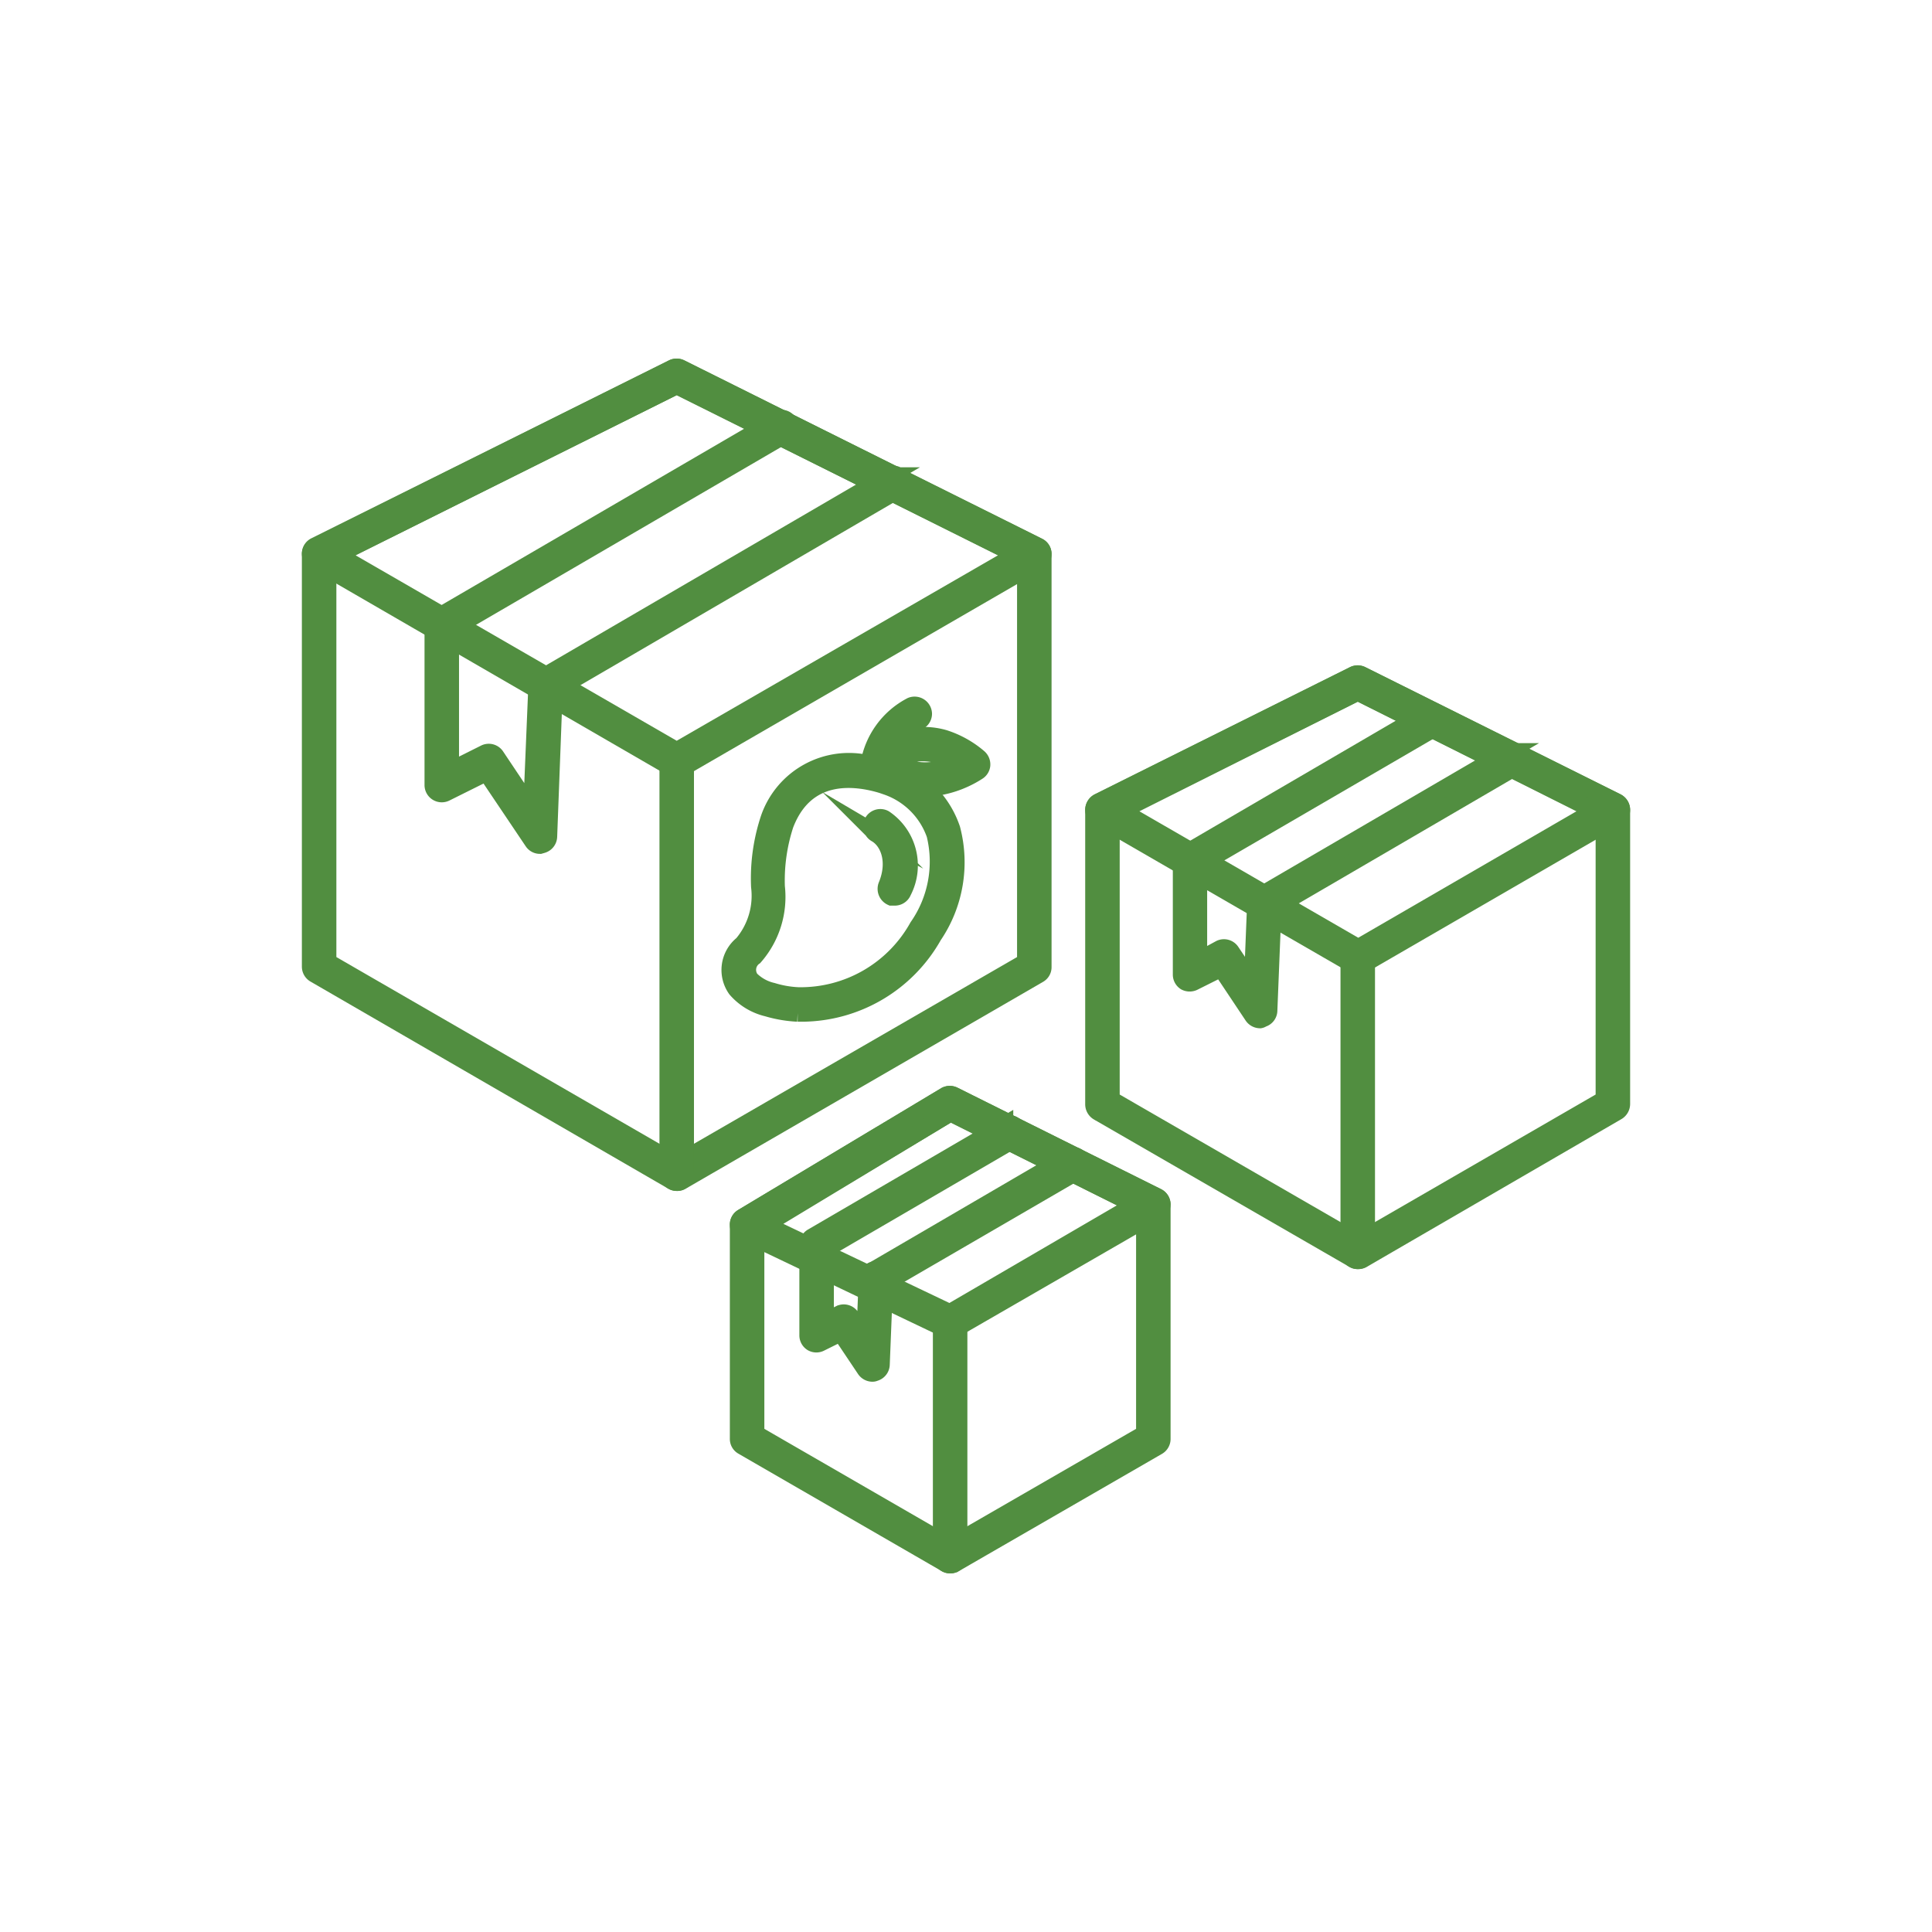 <?xml version="1.0" encoding="UTF-8"?> <svg xmlns="http://www.w3.org/2000/svg" id="Layer_1" data-name="Layer 1" viewBox="0 0 112 112"><defs><style>.cls-1{fill:none;}.cls-2{fill:#518e40;stroke:#518e40;stroke-miterlimit:10;}</style></defs><rect class="cls-1" width="112" height="112"></rect><path class="cls-2" d="M39.23,68.54a.47.47,0,0,1-.25-.07l-20.73-12a.5.5,0,0,1-.25-.43V32.12a.49.49,0,0,1,.28-.44L39,21.34a.51.51,0,0,1,.45,0L60.19,31.68a.48.48,0,0,1,.27.44V56.06a.48.48,0,0,1-.25.43l-20.73,12A.43.43,0,0,1,39.23,68.54ZM19,55.77,39.23,67.46,59.46,55.77V32.43L39.23,22.35,19,32.43Z"></path><path class="cls-2" d="M39.23,44.6a.47.47,0,0,1-.25-.07l-20.73-12a.51.51,0,0,1-.25-.45.49.49,0,0,1,.28-.43L39,21.34a.51.51,0,0,1,.45,0L60.19,31.68a.48.48,0,0,1,.27.43.51.51,0,0,1-.25.45l-20.73,12A.43.43,0,0,1,39.23,44.6ZM19.56,32.16,39.23,43.52,58.91,32.16,39.23,22.35Z"></path><path class="cls-2" d="M39.23,68.54a.51.51,0,0,1-.5-.5V44.1a.5.5,0,0,1,.5-.5.5.5,0,0,1,.5.5V68A.5.5,0,0,1,39.23,68.54Z"></path><path class="cls-2" d="M31.3,49a.49.49,0,0,1-.41-.22l-2.69-4-2.37,1.18a.5.5,0,0,1-.72-.45V36.22a.52.52,0,0,1,.25-.43L45,24.35a.5.5,0,1,1,.5.86L26.11,36.51v8.16l2-1a.5.5,0,0,1,.64.17l2.08,3.11.3-7.23a.5.5,0,0,1,.52-.48.51.51,0,0,1,.48.52L31.8,48.5a.5.5,0,0,1-.36.46Z"></path><path class="cls-2" d="M31.67,40.22a.51.51,0,0,1-.44-.25.5.5,0,0,1,.18-.68l20.07-11.7a.5.5,0,1,1,.5.86L31.92,40.15A.47.47,0,0,1,31.67,40.22Z"></path><path class="cls-2" d="M78.71,73.07a.43.43,0,0,1-.25-.07l-14.8-8.54a.52.52,0,0,1-.25-.44V46.94a.51.51,0,0,1,.28-.45l14.79-7.37a.51.51,0,0,1,.45,0l14.79,7.37a.51.51,0,0,1,.28.45V64a.52.52,0,0,1-.25.44L79,73A.47.47,0,0,1,78.71,73.07Zm-14.3-9.33L78.71,72,93,63.74V47.25L78.71,40.12l-14.3,7.13Z"></path><path class="cls-2" d="M78.71,56a.43.43,0,0,1-.25-.07l-14.8-8.55a.48.48,0,0,1-.25-.44.52.52,0,0,1,.28-.44l14.79-7.37a.51.51,0,0,1,.45,0l14.79,7.37a.52.52,0,0,1,.28.44.48.48,0,0,1-.25.44L79,55.92A.47.47,0,0,1,78.71,56ZM65,47l13.74,7.94L92.44,47,78.71,40.12Z"></path><path class="cls-2" d="M78.71,73.07a.5.5,0,0,1-.5-.5V55.49a.5.5,0,0,1,.5-.5.5.5,0,0,1,.5.5V72.57A.5.5,0,0,1,78.71,73.07Z"></path><path class="cls-2" d="M73.05,59.11a.51.51,0,0,1-.42-.22l-1.84-2.76-1.58.79a.53.53,0,0,1-.49,0,.5.5,0,0,1-.23-.42v-6.6a.48.48,0,0,1,.24-.43l14-8.17a.5.5,0,0,1,.68.18.51.51,0,0,1-.18.69l-13.75,8v5.51L70.73,55a.5.5,0,0,1,.64.17l1.24,1.85.19-4.72a.52.52,0,0,1,.53-.48.5.5,0,0,1,.47.52l-.25,6.25a.49.49,0,0,1-.37.46A.3.3,0,0,1,73.05,59.11Z"></path><path class="cls-2" d="M73.3,52.86a.5.5,0,0,1-.43-.24.51.51,0,0,1,.18-.69l14.32-8.35a.51.51,0,0,1,.69.18.51.51,0,0,1-.18.69L73.56,52.8A.58.58,0,0,1,73.3,52.86Z"></path><path class="cls-2" d="M55.08,90.71a.45.45,0,0,1-.25-.07l-11.77-6.8a.48.48,0,0,1-.25-.43V71a.5.5,0,0,1,.24-.43l11.77-7.06a.51.51,0,0,1,.48,0l11.78,5.87a.49.49,0,0,1,.28.44v13.6a.5.5,0,0,1-.25.43l-11.78,6.8A.45.45,0,0,1,55.08,90.71ZM43.81,83.12l11.27,6.51,11.28-6.51v-13L55.1,64.51,43.81,71.28Z"></path><path class="cls-2" d="M55.08,77.12a.59.59,0,0,1-.22-.05L43.09,71.45a.48.48,0,0,1-.28-.43.48.48,0,0,1,.24-.45l11.77-7.06a.51.51,0,0,1,.48,0l11.78,5.87a.51.51,0,0,1,.28.43.55.55,0,0,1-.25.45l-11.78,6.8A.55.55,0,0,1,55.08,77.12ZM44.36,71l10.7,5.1L65.8,69.84,55.1,64.51Z"></path><path class="cls-2" d="M50.58,79.6a.51.51,0,0,1-.42-.22l-1.42-2.12-1.17.58a.5.5,0,0,1-.49,0,.5.5,0,0,1-.24-.43V72.14a.5.5,0,0,1,.25-.43l11.15-6.5a.49.49,0,0,1,.68.18.51.51,0,0,1-.18.69l-10.9,6.35v4.16l.85-.42a.5.5,0,0,1,.64.17l.81,1.21.14-3.44a.5.5,0,0,1,1,0l-.2,5a.5.5,0,0,1-.37.46A.3.3,0,0,1,50.58,79.6Z"></path><path class="cls-2" d="M50.78,74.63a.5.5,0,0,1-.25-.93l11.4-6.65a.5.5,0,0,1,.68.18.51.51,0,0,1-.18.69L51,74.56A.43.43,0,0,1,50.78,74.63Z"></path><path class="cls-2" d="M53.57,45.7a3.44,3.44,0,0,1-1-.15,3.7,3.7,0,0,1-1.8-1.23.49.49,0,0,1,.08-.7,4.24,4.24,0,0,1,3.89-.81h0a5.76,5.76,0,0,1,2,1.12.52.52,0,0,1,.17.42.49.49,0,0,1-.24.38A6.12,6.12,0,0,1,53.57,45.7Zm-1.68-1.62a2.75,2.75,0,0,0,.93.52,3.73,3.73,0,0,0,2.6-.36,4.11,4.11,0,0,0-1-.47A3.14,3.14,0,0,0,51.89,44.08Z"></path><path class="cls-2" d="M46.51,58.73h-.27a7.45,7.45,0,0,1-1.76-.3,3.44,3.44,0,0,1-1.8-1.09,1.91,1.91,0,0,1,.36-2.6,4.34,4.34,0,0,0,1-3.34,11,11,0,0,1,.55-3.95,4.89,4.89,0,0,1,5.79-3.16,4.67,4.67,0,0,1,2.45-3.37.51.51,0,0,1,.7.46.5.5,0,0,1-.35.47,3.93,3.93,0,0,0-1.83,2.66l.08,0,.41.14a5.51,5.51,0,0,1,3.33,3.41,7.57,7.57,0,0,1-1.06,6.18A8.8,8.8,0,0,1,46.51,58.73Zm-.23-1a7.78,7.78,0,0,0,6.93-4,6.61,6.61,0,0,0,1-5.35,4.54,4.54,0,0,0-2.76-2.78l-.32-.11c-1.59-.48-4.42-.82-5.62,2.31A10.43,10.43,0,0,0,45,51.4a5.25,5.25,0,0,1-1.27,4.06.93.93,0,0,0-.22,1.31,2.61,2.61,0,0,0,1.27.7A6,6,0,0,0,46.28,57.73Z"></path><path class="cls-2" d="M51.87,52l-.19,0a.52.52,0,0,1-.27-.66c.58-1.4.12-2.57-.61-3a.5.5,0,0,1-.21-.67.5.5,0,0,1,.68-.21,3.27,3.27,0,0,1,1.07,4.22A.5.5,0,0,1,51.87,52Z"></path><path class="cls-2" d="M55.08,90.71a.5.5,0,0,1-.5-.5V76.62a.5.5,0,0,1,1,0V90.21A.5.5,0,0,1,55.08,90.71Z"></path></svg> 